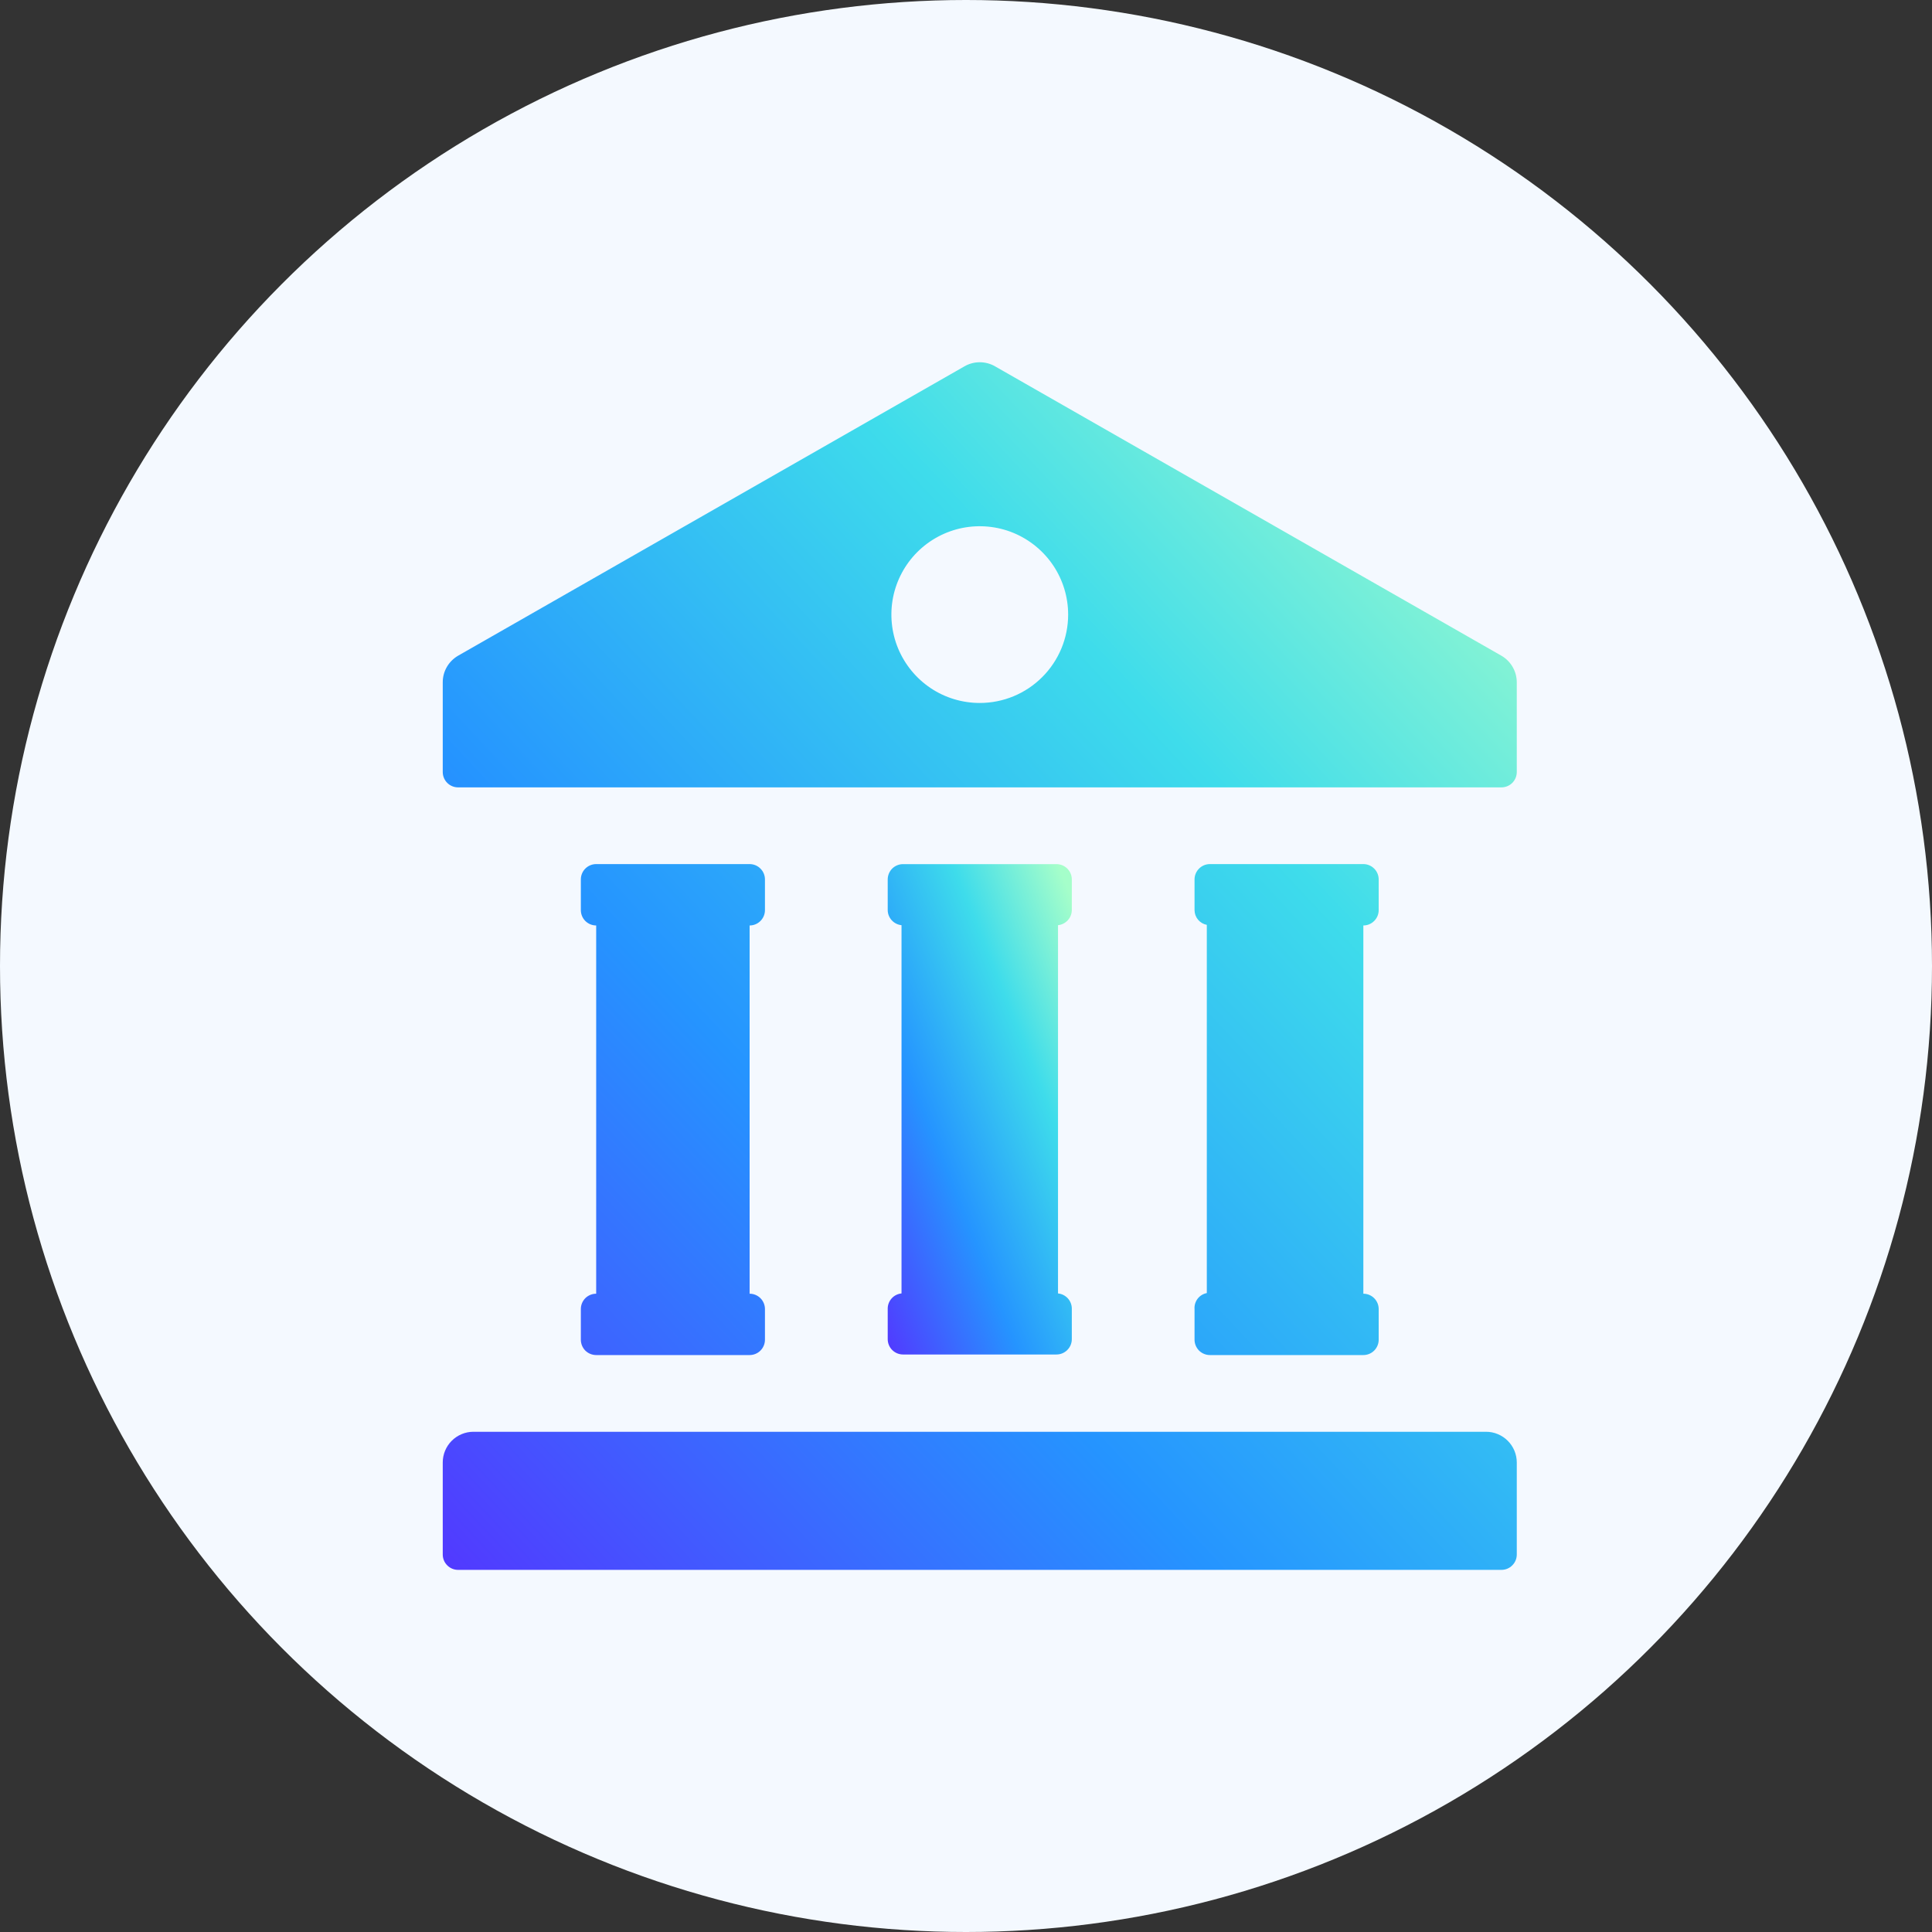 <svg width="48" height="48" viewBox="0 0 48 48" fill="none" xmlns="http://www.w3.org/2000/svg">
<rect x="0" y="0" width="48" height="48" fill="#333333" stroke="none"/>
<circle cx="24" cy="24" r="24" fill="#F4F9FF"/>
<path d="M26.629 22.612V21.85C26.629 21.749 26.589 21.652 26.517 21.58C26.446 21.509 26.349 21.469 26.248 21.469H22.436C22.335 21.469 22.238 21.509 22.166 21.58C22.095 21.652 22.055 21.749 22.055 21.85V22.612C22.056 22.706 22.092 22.796 22.155 22.864C22.218 22.933 22.305 22.977 22.398 22.986V32.135C22.305 32.144 22.218 32.187 22.155 32.256C22.092 32.325 22.056 32.415 22.055 32.508V33.27C22.055 33.372 22.095 33.469 22.166 33.54C22.238 33.612 22.335 33.652 22.436 33.652H26.248C26.349 33.652 26.446 33.612 26.517 33.54C26.589 33.469 26.629 33.372 26.629 33.27V32.508C26.628 32.415 26.592 32.325 26.529 32.256C26.465 32.187 26.379 32.144 26.286 32.135V22.986C26.379 22.977 26.465 22.933 26.529 22.864C26.592 22.796 26.628 22.706 26.629 22.612V22.612Z" fill="url(#paint0_linear_8579_187659)"/>
<path d="M36.921 35.572H11.762C11.56 35.572 11.366 35.653 11.223 35.796C11.08 35.939 11 36.133 11 36.335V38.622C11 38.723 11.04 38.82 11.112 38.891C11.183 38.963 11.28 39.003 11.381 39.003H37.302C37.404 39.003 37.501 38.963 37.572 38.891C37.644 38.82 37.684 38.723 37.684 38.622V36.335C37.684 36.133 37.603 35.939 37.46 35.796C37.317 35.653 37.123 35.572 36.921 35.572ZM14.431 32.523V33.285C14.431 33.386 14.471 33.483 14.542 33.555C14.614 33.626 14.711 33.666 14.812 33.666H18.624C18.725 33.666 18.822 33.626 18.893 33.555C18.965 33.483 19.005 33.386 19.005 33.285V32.523C19.005 32.422 18.965 32.325 18.893 32.253C18.822 32.182 18.725 32.142 18.624 32.142V22.993C18.725 22.993 18.822 22.953 18.893 22.881C18.965 22.81 19.005 22.713 19.005 22.612V21.849C19.005 21.748 18.965 21.651 18.893 21.58C18.822 21.508 18.725 21.468 18.624 21.468H14.812C14.711 21.468 14.614 21.508 14.542 21.58C14.471 21.651 14.431 21.748 14.431 21.849V22.612C14.431 22.713 14.471 22.81 14.542 22.881C14.614 22.953 14.711 22.993 14.812 22.993V32.142C14.711 32.142 14.614 32.182 14.542 32.253C14.471 32.325 14.431 32.422 14.431 32.523ZM37.302 16.291L24.723 9.102C24.607 9.035 24.476 9 24.342 9C24.208 9 24.076 9.035 23.961 9.102L11.381 16.291C11.265 16.359 11.168 16.455 11.101 16.572C11.034 16.688 10.999 16.82 11 16.955V19.181C11 19.282 11.04 19.379 11.112 19.451C11.183 19.522 11.28 19.562 11.381 19.562H37.302C37.404 19.562 37.501 19.522 37.572 19.451C37.644 19.379 37.684 19.282 37.684 19.181V16.955C37.684 16.82 37.649 16.688 37.582 16.572C37.515 16.455 37.419 16.359 37.302 16.291V16.291ZM24.342 17.465C23.907 17.465 23.483 17.337 23.122 17.096C22.761 16.854 22.48 16.511 22.313 16.11C22.147 15.709 22.104 15.267 22.188 14.841C22.273 14.416 22.482 14.024 22.789 13.717C23.096 13.41 23.488 13.201 23.913 13.116C24.339 13.032 24.781 13.075 25.182 13.241C25.583 13.408 25.926 13.689 26.168 14.05C26.409 14.411 26.538 14.836 26.538 15.27C26.538 15.852 26.306 16.411 25.894 16.822C25.483 17.234 24.924 17.465 24.342 17.465V17.465ZM29.678 32.523V33.285C29.678 33.386 29.719 33.483 29.79 33.555C29.862 33.626 29.959 33.666 30.06 33.666H33.872C33.973 33.666 34.07 33.626 34.141 33.555C34.213 33.483 34.253 33.386 34.253 33.285V32.523C34.253 32.422 34.213 32.325 34.141 32.253C34.07 32.182 33.973 32.142 33.872 32.142V22.993C33.973 22.993 34.07 22.953 34.141 22.881C34.213 22.81 34.253 22.713 34.253 22.612V21.849C34.253 21.748 34.213 21.651 34.141 21.58C34.07 21.508 33.973 21.468 33.872 21.468H30.06C29.959 21.468 29.862 21.508 29.79 21.58C29.719 21.651 29.678 21.748 29.678 21.849V22.612C29.679 22.699 29.709 22.783 29.765 22.85C29.821 22.916 29.898 22.962 29.983 22.978V32.126C29.893 32.143 29.811 32.193 29.755 32.266C29.699 32.339 29.671 32.431 29.678 32.523Z" fill="url(#paint1_linear_8579_187659)"/>
<defs>
<linearGradient id="paint0_linear_8579_187659" x1="26.447" y1="21.875" x2="18.442" y2="25.038" gradientUnits="userSpaceOnUse">
<stop stop-color="#A5FECA"/>
<stop offset="0.283" stop-color="#3EDCEB"/>
<stop offset="0.624" stop-color="#2594FF"/>
<stop offset="1" stop-color="#5533FF"/>
</linearGradient>
<linearGradient id="paint1_linear_8579_187659" x1="36.621" y1="10" x2="7.847" y2="36.935" gradientUnits="userSpaceOnUse">
<stop stop-color="#A5FECA"/>
<stop offset="0.283" stop-color="#3EDCEB"/>
<stop offset="0.624" stop-color="#2594FF"/>
<stop offset="1" stop-color="#5533FF"/>
</linearGradient>
</defs>
</svg>
